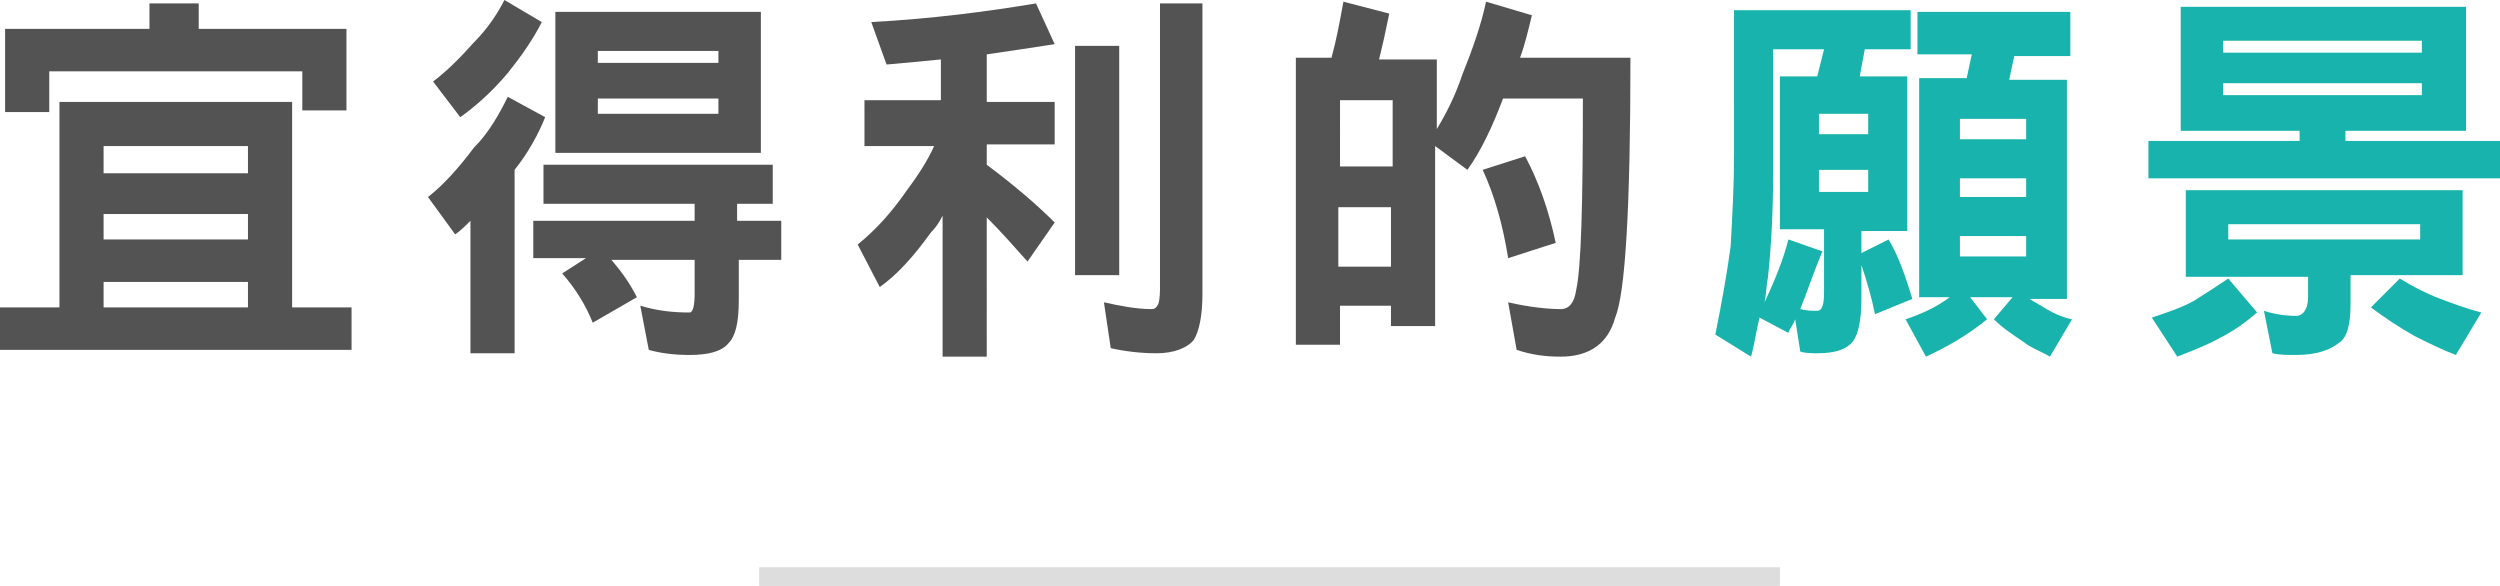 <?xml version="1.0" encoding="utf-8"?>
<!-- Generator: Adobe Illustrator 21.0.2, SVG Export Plug-In . SVG Version: 6.00 Build 0)  -->
<svg version="1.1" id="圖層_1" xmlns="http://www.w3.org/2000/svg" xmlns:xlink="http://www.w3.org/1999/xlink" x="0px" y="0px"
	 width="147.2px" height="34.5px" viewBox="0 0 147.2 34.5" style="enable-background:new 0 0 147.2 34.5;" xml:space="preserve">
<style type="text/css">
	.st0{fill:#545353;}
	.st1{fill:#17B3AC;}
	.st2{fill:#DDDDDD;}
</style>
<g>
	<g>
		<path class="st0" d="M17.2,6v12.1h3.5v2.5H0v-2.5h3.5V6H17.2z M8.8,0.2h2.9v1.5h8.7v4.8h-2.6V4.2H2.9v2.4H0.3V1.7h8.5V0.2z
			 M6.1,10.2h8.5V8.6H6.1V10.2z M6.1,14.1h8.5v-1.5H6.1V14.1z M6.1,18.1h8.5v-1.5H6.1V18.1z"/>
		<path class="st0" d="M29.9,5.7l2.2,1.2c-0.4,1-1,2.1-1.8,3.1v10.8h-2.6V13c-0.3,0.3-0.6,0.6-0.9,0.8l-1.6-2.2
			c0.9-0.7,1.8-1.7,2.7-2.9C28.8,7.8,29.4,6.7,29.9,5.7z M29.7,0l2.2,1.3c-0.5,1-1.2,2-2,3c-1.1,1.3-2.1,2.1-2.8,2.6l-1.6-2.1
			c0.8-0.6,1.6-1.4,2.4-2.3C28.7,1.7,29.3,0.8,29.7,0z M32,9.7h13.5V12h-2.1V13H46v2.3h-2.5v2.4c0,1.3-0.2,2.1-0.6,2.5
			c-0.4,0.5-1.2,0.7-2.3,0.7c-0.9,0-1.7-0.1-2.4-0.3L37.7,18c1,0.3,1.9,0.4,2.9,0.4c0.2,0,0.3-0.4,0.3-1.1v-2H36
			c0.6,0.7,1.1,1.4,1.5,2.2l-2.6,1.5c-0.4-1-1-2-1.8-2.9l1.4-0.9h-3.1V13h9.5V12H32V9.7z M32.7,0.7h12.1V9H32.7V0.7z M35.2,3.7h7.1
			V3h-7.1V3.7z M35.2,6.7h7.1V5.8h-7.1V6.7z"/>
		<path class="st0" d="M61,0.2l1.1,2.4c-1.3,0.2-2.6,0.4-4,0.6v2.8h4v2.5h-4v1.2c1.6,1.2,2.9,2.3,4,3.4l-1.6,2.3
			c-0.8-0.9-1.6-1.8-2.4-2.6V21h-2.6v-8.3c-0.2,0.4-0.4,0.7-0.7,1c-1,1.4-2,2.5-3,3.2l-1.3-2.5c1.1-0.9,2-1.9,2.9-3.2
			c0.6-0.8,1.2-1.7,1.6-2.6h-4.1V5.9h4.5V3.5c-1,0.1-2.1,0.2-3.2,0.3l-0.9-2.5C54.9,1.1,58,0.7,61,0.2z M63.3,2.7h2.6v13.5h-2.6V2.7
			z M68.2,0.2h2.6v17.1c0,1.3-0.2,2.2-0.5,2.7c-0.4,0.5-1.2,0.8-2.2,0.8c-0.9,0-1.8-0.1-2.7-0.3L65,17.8c0.9,0.2,1.9,0.4,2.8,0.4
			c0.2,0,0.3-0.1,0.4-0.3c0.1-0.3,0.1-0.7,0.1-1.2V0.2z"/>
		<path class="st0" d="M78.9,18.2v2.1h-2.6V3.4h2.1c0.3-1.1,0.5-2.2,0.7-3.3l2.7,0.7c-0.2,1-0.4,1.9-0.6,2.7h3.4v4.1
			c0.6-1,1.1-2,1.5-3.2c0.6-1.5,1.1-2.9,1.4-4.3l2.7,0.8c-0.2,0.8-0.4,1.7-0.7,2.5h6.5c0,8.8-0.3,13.9-0.9,15.3
			c-0.4,1.5-1.5,2.3-3.2,2.3c-0.9,0-1.7-0.1-2.6-0.4l-0.5-2.8c1.3,0.3,2.4,0.4,3.1,0.4c0.5,0,0.8-0.4,0.9-1.1
			c0.3-1.3,0.4-5.1,0.4-11.3h-4.7c-0.6,1.6-1.3,3.1-2.1,4.2l-1.9-1.4v10.6h-2.6v-1.2H78.9z M78.9,9.8h3.1V5.9h-3.1V9.8z M81.9,15.7
			v-3.5h-3.1v3.5H81.9z M89.8,9.2c0.8,1.5,1.4,3.2,1.8,5.1l-2.8,0.9c-0.3-1.9-0.8-3.7-1.5-5.2L89.8,9.2z"/>
		<path class="st1" d="M112.5,0.6v2.3h-2.7l-0.3,1.6h2.8v9.1h-2.7v1.3l1.6-0.8c0.6,1,1,2.2,1.4,3.5l-2.2,0.9c-0.2-1-0.5-2-0.8-2.9v2
			c0,1.3-0.2,2.1-0.5,2.5c-0.4,0.5-1.1,0.7-2.1,0.7c-0.3,0-0.7,0-1-0.1l-0.3-1.9c-0.1,0.3-0.3,0.5-0.4,0.8l-1.7-0.9
			c-0.2,0.8-0.3,1.6-0.5,2.3l-2.1-1.3c0.4-2,0.7-3.7,0.9-5.2c0.1-1.8,0.2-3.6,0.2-5.4V0.6H112.5z M106,18.2c0.4,0.1,0.7,0.1,1,0.1
			c0.3,0,0.4-0.4,0.4-1.1v-3.7h-2.6v-9h2.2l0.4-1.6h-3v7.4c0,2.1-0.1,4.1-0.3,6c-0.1,0.5-0.1,1-0.2,1.5c0.6-1.3,1.1-2.5,1.4-3.7
			l2,0.7C106.8,16,106.4,17.2,106,18.2z M107.1,7.9h2.9V6.7h-2.9V7.9z M107.1,11.3h2.9v-1.3h-2.9V11.3z M112.9,0.7h9v2.6h-3.3
			l-0.3,1.4h3.4v12.9h-2.2c0.3,0.2,0.7,0.4,1,0.6c0.5,0.3,1,0.5,1.5,0.6l-1.3,2.2c-0.5-0.3-1.1-0.5-1.6-0.9
			c-0.6-0.4-1.2-0.8-1.7-1.3l1.1-1.3H116l1,1.3c-1.1,0.9-2.3,1.6-3.6,2.2l-1.2-2.2c0.9-0.3,1.8-0.7,2.6-1.3H113V4.6h2.8l0.3-1.4
			h-3.2V0.7z M115.4,8.2h3.9V7h-3.9V8.2z M115.4,11.6h3.9v-1.1h-3.9V11.6z M115.4,15.1h3.9v-1.2h-3.9V15.1z"/>
		<path class="st1" d="M128.4,0.4h16.8v7.3h-7.1v0.6h9.1v2.2h-20.7V8.3h8.9V7.7h-7V0.4z M131.2,16.4l1.7,2c-0.7,0.6-1.4,1.1-2.2,1.5
			c-0.7,0.4-1.5,0.7-2.5,1.1l-1.5-2.3c0.9-0.3,1.8-0.6,2.5-1C130,17.2,130.6,16.8,131.2,16.4z M128.7,11.2H145v5h-6.6v1.7
			c0,1.2-0.2,2-0.7,2.3c-0.5,0.4-1.3,0.7-2.5,0.7c-0.5,0-1,0-1.4-0.1l-0.5-2.5c0.6,0.2,1.3,0.3,1.9,0.3c0.4,0,0.7-0.4,0.7-1.1v-1.2
			h-7.2V11.2z M130.9,3.1h11.7V2.4h-11.7V3.1z M130.9,5.6h11.7V4.9h-11.7V5.6z M131.2,14.1h11.3v-0.9h-11.3V14.1z M141.3,16.4
			c0.8,0.5,1.6,0.9,2.4,1.2c0.8,0.3,1.6,0.6,2.4,0.8l-1.5,2.5c-0.8-0.3-1.6-0.7-2.4-1.1c-0.9-0.5-1.8-1.1-2.6-1.7L141.3,16.4z"/>
	</g>
	<rect x="44.7" y="33.4" class="st2" width="60.1" height="1.1"/>
</g>
</svg>
